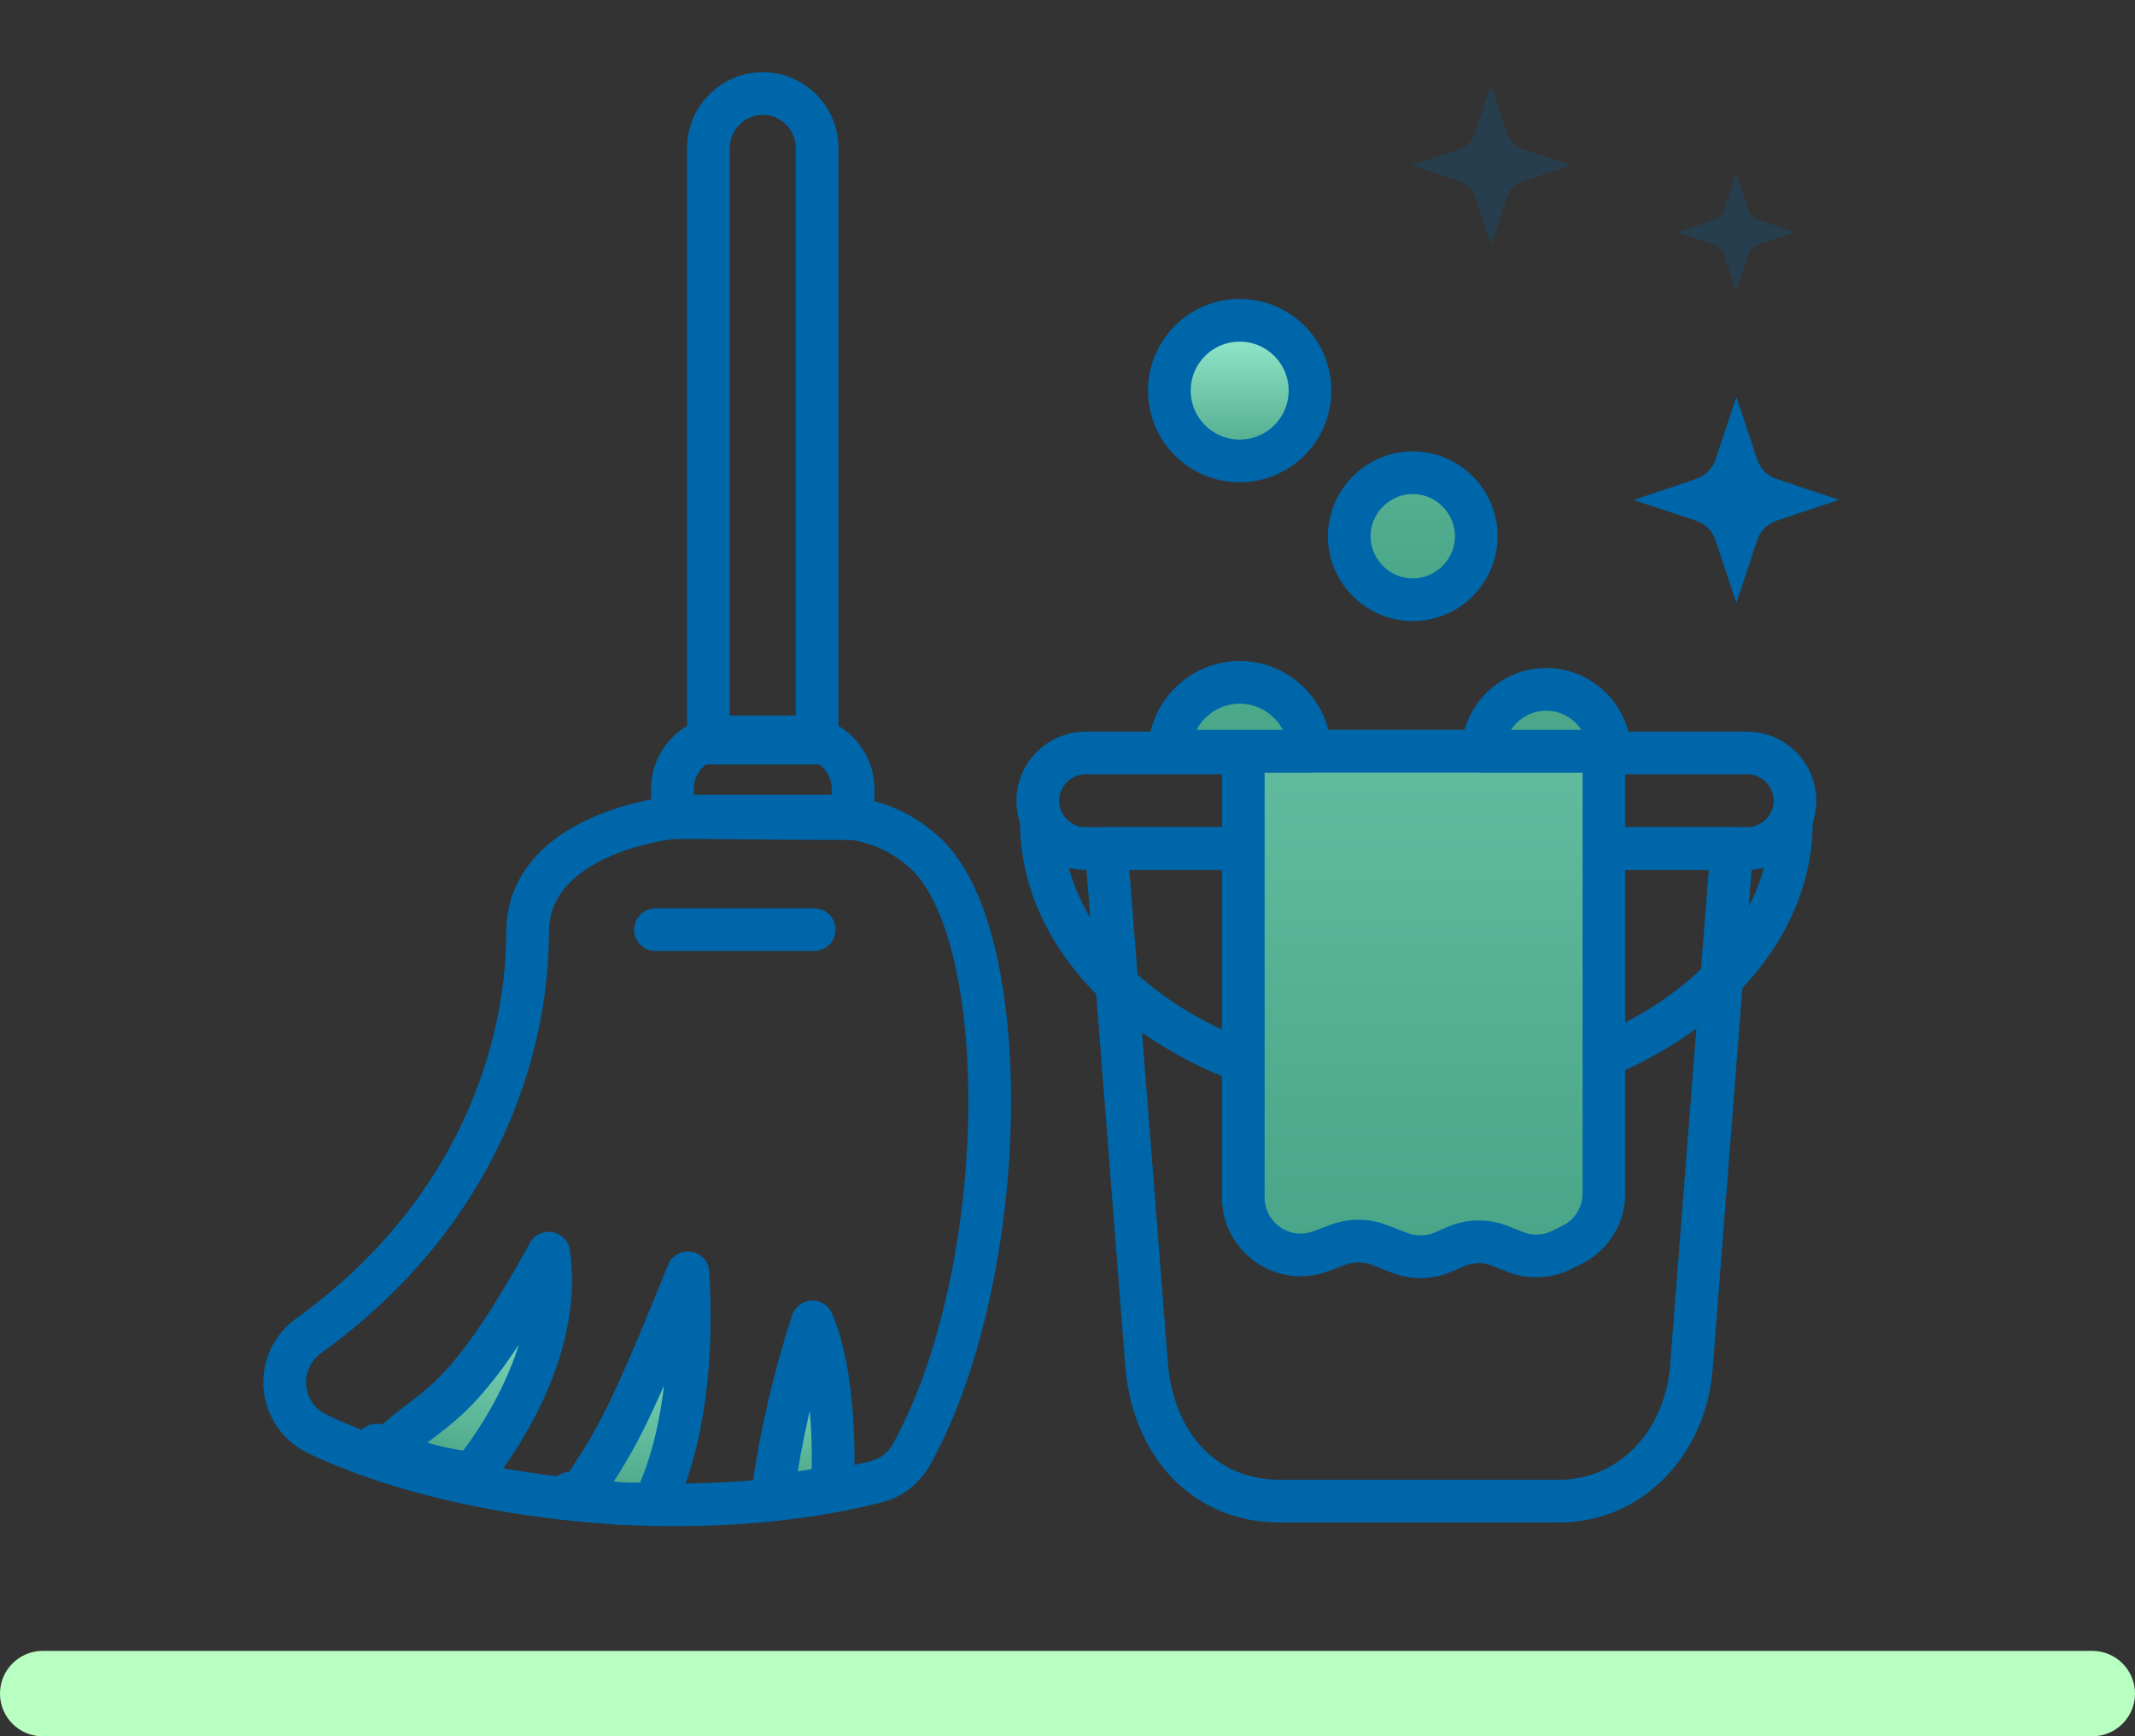<?xml version="1.0" encoding="UTF-8" standalone="no"?>
<!DOCTYPE svg PUBLIC "-//W3C//DTD SVG 1.1//EN" "http://www.w3.org/Graphics/SVG/1.1/DTD/svg11.dtd">
<svg width="100%" height="100%" viewBox="0 0 150 122" version="1.1" xmlns="http://www.w3.org/2000/svg" xmlns:xlink="http://www.w3.org/1999/xlink" xml:space="preserve" xmlns:serif="http://www.serif.com/" style="fill-rule:evenodd;clip-rule:evenodd;stroke-linecap:round;stroke-linejoin:round;">
    <rect x="0" y="0" width="150" height="122" fill="#333333" stroke="none"/>
    <g id="Ikon-Renhold" transform="matrix(1,0,0,1,-1330,-2909)">
        <g id="Rectangle_89" transform="matrix(1,0,0,1,1330,2909)">
            <rect x="0" y="0" width="150" height="120" style="fill:white;fill-opacity:0;"/>
        </g>
        <g id="Rectangle_56" transform="matrix(1,0,0,1,1330,3025)">
            <path d="M150,3C150,1.344 148.656,0 147,0L3,0C1.344,0 0,1.344 0,3C0,4.656 1.344,6 3,6L147,6C148.656,6 150,4.656 150,3Z" style="fill:rgb(186,255,194);"/>
        </g>
        <g id="Group_23" transform="matrix(1,0,0,1,36.419,237.1)">
            <g id="Group_11" transform="matrix(1,0,0,1,1313.58,2678.47)">
                <g id="Group_12">
                    <g id="Path_70" transform="matrix(1,0,0,1,-23.336,-1)">
                        <path d="M60.744,46.646L53.112,46.646L53.112,4.816C53.112,2.723 54.835,1 56.928,1C59.021,1 60.744,2.723 60.744,4.816L60.744,46.646Z" style="fill:none;fill-rule:nonzero;stroke:rgb(0,102,170);stroke-width:3px;"/>
                    </g>
                    <g id="Path_71" transform="matrix(1,0,0,1,-21.437,-34.913)">
                        <path d="M61.376,85.688L48.682,85.688L48.682,83.77C48.682,81.77 50.328,80.124 52.328,80.124L57.729,80.124C59.729,80.125 61.374,81.77 61.374,83.77L61.376,85.688Z" style="fill:none;fill-rule:nonzero;stroke:rgb(0,102,170);stroke-width:3px;"/>
                    </g>
                    <g id="Path_72" transform="matrix(1,0,0,1,-1,-39.168)">
                        <path d="M27.806,90.117C27.806,90.117 18.068,91.247 18.068,98.117C18.068,106.233 14.637,117.839 2.654,126.485C1.616,127.239 1.001,128.447 1.001,129.729C1.001,131.278 1.898,132.694 3.298,133.355C12.752,137.889 29.259,140.041 42.493,136.734C43.566,136.474 44.484,135.78 45.027,134.819C52.173,121.919 52.327,97.646 45.717,92.292C44.368,91.119 42.706,90.363 40.935,90.118C33.384,90.117 28.031,89.967 27.806,90.117Z" style="fill:none;fill-rule:nonzero;stroke:rgb(0,102,170);stroke-width:3px;"/>
                    </g>
                    <g id="Path_73" transform="matrix(1,0,0,1,-40.689,-35.758)">
                        <path d="M143.447,88.81L96.957,88.81C95.115,88.81 93.6,87.295 93.6,85.453C93.6,83.611 95.115,82.096 96.957,82.096L143.447,82.096C145.289,82.096 146.804,83.611 146.804,85.453C146.804,87.295 145.289,88.81 143.447,88.81Z" style="fill:none;fill-rule:nonzero;stroke:rgb(0,102,170);stroke-width:3px;"/>
                    </g>
                    <g id="Path_74" transform="matrix(1,0,0,1,-44.3,-40.795)">
                        <path d="M133.825,139.7L114.181,139.7C109.045,139.7 105.445,135.9 104.881,130.4L102.023,93.846L145.979,93.846L143.124,130.4C142.687,135.522 138.96,139.7 133.825,139.7Z" style="fill:none;fill-rule:nonzero;stroke:rgb(0,102,170);stroke-width:3px;"/>
                    </g>
                    <g id="Path_75" transform="matrix(1,0,0,1,-40.88,-39.37)">
                        <path d="M146.741,90.521C146.741,101.028 134.941,109.545 120.393,109.545C105.845,109.545 94.044,101.028 94.044,90.521" style="fill:none;fill-rule:nonzero;stroke:rgb(0,102,170);stroke-width:3px;"/>
                    </g>
                    <g id="Path_76" transform="matrix(1,0,0,1,-51.521,-35.663)">
                        <path d="M141.986,116.553L141.262,116.916C140.236,117.43 139.037,117.482 137.97,117.057L136.901,116.632C135.903,116.235 134.786,116.253 133.801,116.683L132.931,117.063C131.959,117.487 130.858,117.511 129.869,117.128L128.411,116.565C127.489,116.209 126.468,116.204 125.543,116.551L124.315,117.013C123.862,117.183 123.382,117.271 122.898,117.271C120.69,117.271 118.873,115.454 118.873,113.246L118.873,81.874L144.208,81.874L144.208,112.955C144.208,114.476 143.346,115.873 141.986,116.555" style="fill:white;fill-rule:nonzero;stroke:rgb(0,74,123);stroke-width:1px;stroke-linecap:butt;stroke-linejoin:miter;"/>
                    </g>
                    <g id="Path_77" transform="matrix(1,0,0,1,-51.521,-35.663)">
                        <path d="M141.986,116.553L141.262,116.916C140.236,117.43 139.037,117.482 137.97,117.057L136.901,116.632C135.903,116.235 134.786,116.253 133.801,116.683L132.931,117.063C131.959,117.487 130.858,117.511 129.869,117.128L128.411,116.565C127.489,116.209 126.468,116.204 125.543,116.551L124.315,117.013C123.862,117.183 123.382,117.271 122.898,117.271C120.69,117.271 118.873,115.454 118.873,113.246L118.873,81.874L144.208,81.874L144.208,112.955C144.208,114.476 143.346,115.872 141.986,116.553Z" style="fill:url(#_Linear1);fill-rule:nonzero;stroke:rgb(0,102,170);stroke-width:3px;"/>
                    </g>
                    <g id="Line_10" transform="matrix(1,0,0,1,26.056,58.752)">
                        <path d="M0,0L11.147,0" style="fill:none;fill-rule:nonzero;stroke:rgb(0,102,170);stroke-width:3px;"/>
                    </g>
                    <g id="Ellipse_5" transform="matrix(1,0,0,1,62.158,15.936)">
                        <circle cx="4.94" cy="4.94" r="4.94" style="fill:url(#_Linear2);stroke:rgb(0,102,170);stroke-width:3px;"/>
                    </g>
                    <g id="Path_80" transform="matrix(1,0,0,1,-57.106,-20.987)">
                        <path d="M140.828,52.095C140.828,54.543 138.813,56.558 136.365,56.558C133.917,56.558 131.902,54.543 131.902,52.095C131.902,49.647 133.917,47.632 136.365,47.632C136.365,47.632 136.366,47.632 136.366,47.632C138.814,47.632 140.828,49.646 140.828,52.094C140.828,52.094 140.828,52.095 140.828,52.095Z" style="fill:url(#_Linear3);fill-rule:nonzero;stroke:rgb(0,102,170);stroke-width:3px;"/>
                    </g>
                    <g id="Path_81" transform="matrix(1,0,0,1,-47.631,-32.053)">
                        <path d="M119.663,78.263C119.609,75.594 117.399,73.427 114.729,73.427C112.059,73.427 109.849,75.594 109.795,78.263L119.663,78.263Z" style="fill:url(#_Linear4);fill-rule:nonzero;stroke:rgb(0,102,170);stroke-width:3px;"/>
                    </g>
                    <g id="Path_82" transform="matrix(1,0,0,1,-64.143,-32.411)">
                        <path d="M157.233,78.621C157.171,76.22 155.178,74.279 152.777,74.279C150.375,74.279 148.382,76.22 148.32,78.621L157.233,78.621Z" style="fill:url(#_Linear5);fill-rule:nonzero;stroke:rgb(0,102,170);stroke-width:3px;"/>
                    </g>
                    <g id="Path_83" transform="matrix(0.993,-0.122,0.122,0.993,32.877,86.832)">
                        <path d="M4.232,0C5.532,4.466 4.232,11.6 4.232,11.6C2.832,11.843 1.4,11.843 0,11.6C1.068,7.617 2.484,3.735 4.232,0Z" style="fill:url(#_Linear6);fill-rule:nonzero;stroke:rgb(0,102,170);stroke-width:3px;"/>
                    </g>
                    <g id="Path_84" transform="matrix(0.966,0.259,-0.259,0.966,11.513,79.594)">
                        <path d="M7.284,0C10.446,7.3 6.122,16.318 6.122,16.318C4.096,16.659 2.026,16.659 -0,16.318C-2.026,15.977 0,16.311 0.028,16.038C2.187,12.306 4.2,12.587 7.284,0Z" style="fill:url(#_Linear7);fill-rule:nonzero;stroke:rgb(0,102,170);stroke-width:3px;"/>
                    </g>
                    <g id="Path_85" transform="matrix(0.996,0.087,-0.087,0.996,22.217,82.325)">
                        <path d="M6.14,0C7.764,11.018 5.16,16.318 5.16,16.318C3.457,16.658 1.703,16.658 0,16.318C-1.703,15.978 0,16.311 0.024,16.038C2.07,12.123 2.633,11.474 6.14,0Z" style="fill:url(#_Linear8);fill-rule:nonzero;stroke:rgb(0,102,170);stroke-width:3px;"/>
                    </g>
                </g>
            </g>
            <g id="Group_14" transform="matrix(1,0,0,1,1411.44,2684.09)">
                <g opacity="0.23">
                    <g id="Group_13">
                        <path id="Path_86" d="M4.129,0L4.969,2.517C5.09,2.88 5.375,3.165 5.738,3.286L8.255,4.126L5.736,4.966C5.375,5.087 5.09,5.371 4.97,5.733L4.129,8.258L3.287,5.739C3.165,5.375 2.879,5.09 2.515,4.968L0,4.129L2.512,3.289C2.878,3.167 3.167,2.878 3.289,2.512L4.129,0Z" style="fill:rgb(0,102,170);fill-rule:nonzero;"/>
                    </g>
                </g>
            </g>
            <g id="Group_15" transform="matrix(1,0,0,1,1392.73,2677.9)">
                <g opacity="0.23">
                    <g id="Group_13-2">
                        <path id="Path_86-2" d="M5.608,0L6.749,3.419C6.913,3.912 7.301,4.3 7.794,4.464L11.213,5.6L7.791,6.746C7.3,6.91 6.915,7.296 6.751,7.787L5.608,11.217L4.465,7.8C4.301,7.304 3.912,6.914 3.417,6.748L0,5.608L3.412,4.467C3.909,4.301 4.301,3.909 4.467,3.412L5.608,0Z" style="fill:rgb(0,102,170);fill-rule:nonzero;"/>
                    </g>
                </g>
            </g>
            <g id="Group_16" transform="matrix(1,0,0,1,1408.35,2699.8)">
                <g id="Group_13-3">
                    <path id="Path_86-3" d="M7.225,0L8.695,4.4C8.906,5.036 9.405,5.537 10.04,5.75L14.44,7.22L10.037,8.69C9.406,8.902 8.91,9.4 8.7,10.032L7.225,14.45L5.752,10.043C5.539,9.406 5.037,8.906 4.4,8.693L0,7.225L4.395,5.754C5.036,5.54 5.54,5.036 5.754,4.395L7.225,0Z" style="fill:rgb(0,102,170);fill-rule:nonzero;"/>
                </g>
            </g>
        </g>
    </g>
    <defs>
        <linearGradient id="_Linear1" x1="0" y1="0" x2="1" y2="0" gradientUnits="userSpaceOnUse" gradientTransform="matrix(7.18862e-15,117.399,-117.399,7.18862e-15,131.54,0)"><stop offset="0" style="stop-color:rgb(155,239,211);stop-opacity:1"/><stop offset="1" style="stop-color:rgb(73,165,135);stop-opacity:1"/></linearGradient>
        <linearGradient id="_Linear2" x1="0" y1="0" x2="1" y2="0" gradientUnits="userSpaceOnUse" gradientTransform="matrix(6.04976e-16,9.88,-9.88,6.04976e-16,4.94,0)"><stop offset="0" style="stop-color:rgb(155,239,211);stop-opacity:1"/><stop offset="1" style="stop-color:rgb(73,165,135);stop-opacity:1"/></linearGradient>
        <linearGradient id="_Linear3" x1="0" y1="0" x2="1" y2="0" gradientUnits="userSpaceOnUse" gradientTransform="matrix(3.46318e-15,56.558,-56.558,3.46318e-15,136.365,0)"><stop offset="0" style="stop-color:rgb(155,239,211);stop-opacity:1"/><stop offset="1" style="stop-color:rgb(73,165,135);stop-opacity:1"/></linearGradient>
        <linearGradient id="_Linear4" x1="0" y1="0" x2="1" y2="0" gradientUnits="userSpaceOnUse" gradientTransform="matrix(4.79223e-15,78.263,-78.263,4.79223e-15,114.729,-1.42109e-14)"><stop offset="0" style="stop-color:rgb(155,239,211);stop-opacity:1"/><stop offset="1" style="stop-color:rgb(73,165,135);stop-opacity:1"/></linearGradient>
        <linearGradient id="_Linear5" x1="0" y1="0" x2="1" y2="0" gradientUnits="userSpaceOnUse" gradientTransform="matrix(4.81415e-15,78.621,-78.621,4.81415e-15,152.776,0)"><stop offset="0" style="stop-color:rgb(155,239,211);stop-opacity:1"/><stop offset="1" style="stop-color:rgb(73,165,135);stop-opacity:1"/></linearGradient>
        <linearGradient id="_Linear6" x1="0" y1="0" x2="1" y2="0" gradientUnits="userSpaceOnUse" gradientTransform="matrix(7.21463e-16,11.782,-11.782,7.21463e-16,2.405,0)"><stop offset="0" style="stop-color:rgb(155,239,211);stop-opacity:1"/><stop offset="1" style="stop-color:rgb(73,165,135);stop-opacity:1"/></linearGradient>
        <linearGradient id="_Linear7" x1="0" y1="0" x2="1" y2="0" gradientUnits="userSpaceOnUse" gradientTransform="matrix(1.01483e-15,16.573,-16.573,1.01483e-15,3.77,0)"><stop offset="0" style="stop-color:rgb(155,239,211);stop-opacity:1"/><stop offset="1" style="stop-color:rgb(73,165,135);stop-opacity:1"/></linearGradient>
        <linearGradient id="_Linear8" x1="0" y1="0" x2="1" y2="0" gradientUnits="userSpaceOnUse" gradientTransform="matrix(1.01483e-15,16.573,-16.573,1.01483e-15,2.959,0)"><stop offset="0" style="stop-color:rgb(155,239,211);stop-opacity:1"/><stop offset="1" style="stop-color:rgb(73,165,135);stop-opacity:1"/></linearGradient>
    </defs>
</svg>
